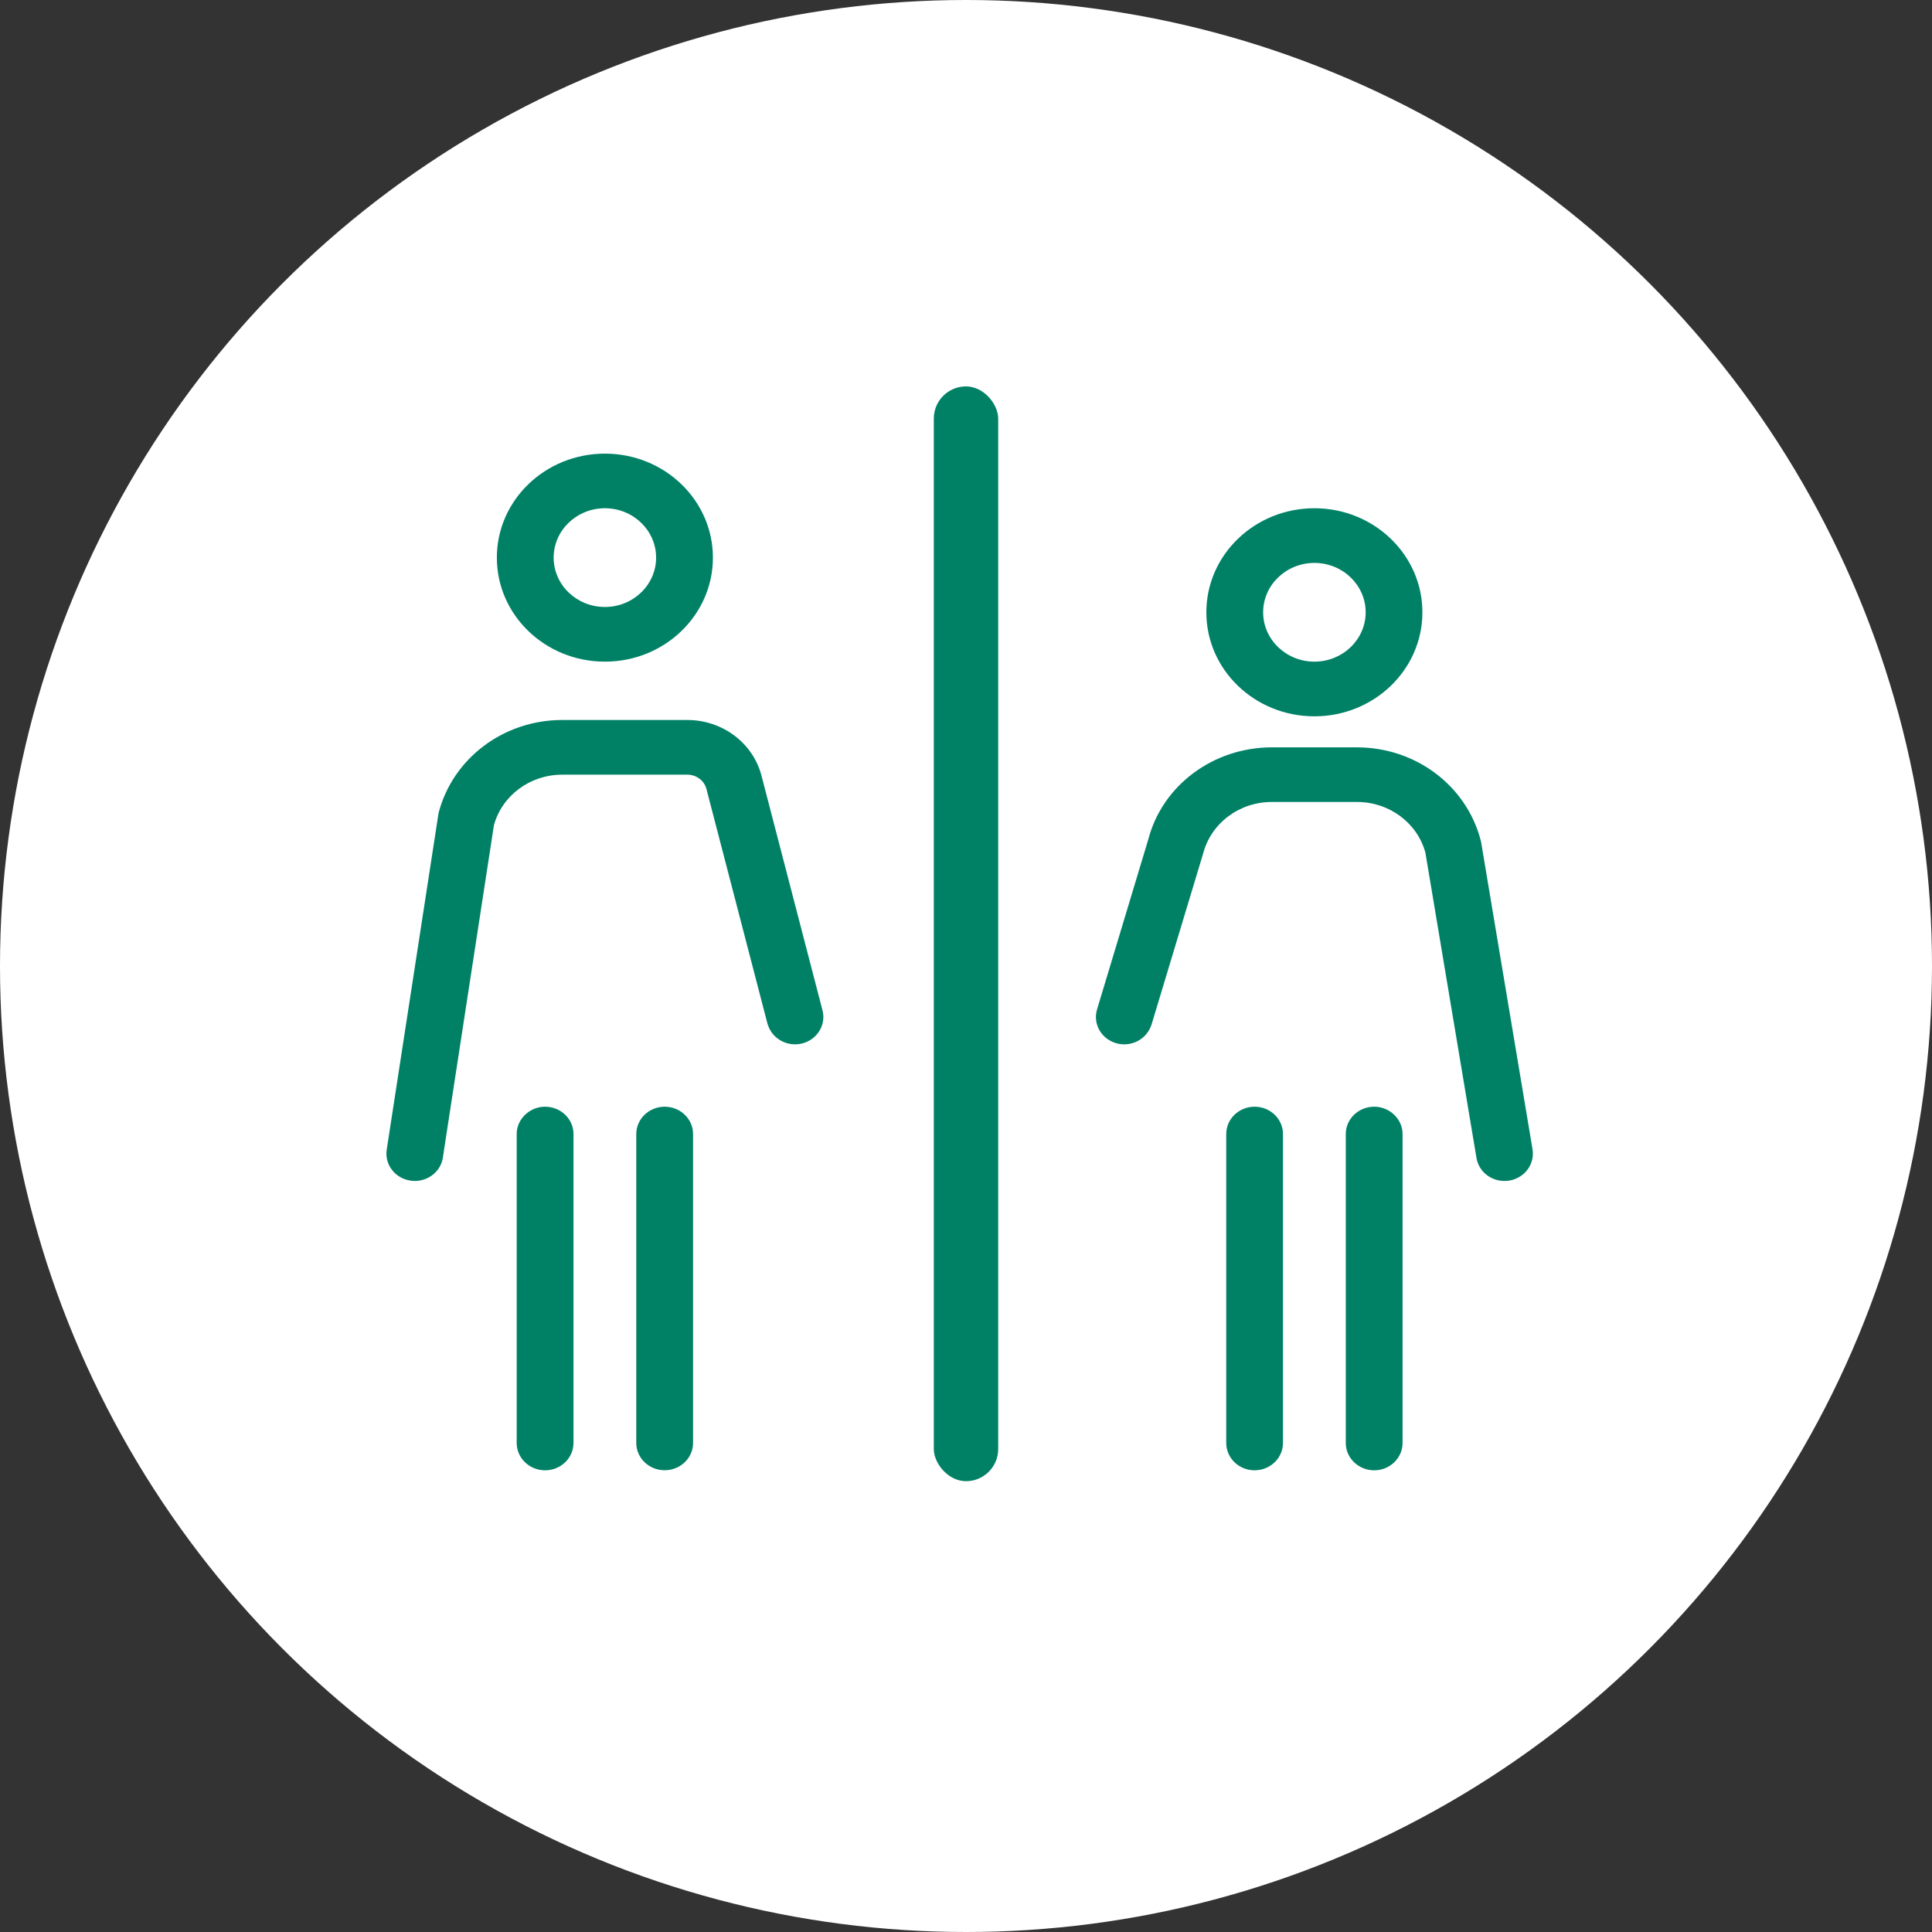 <?xml version="1.0" encoding="UTF-8"?>
<svg width="30px" height="30px" viewBox="0 0 30 30" version="1.1" xmlns="http://www.w3.org/2000/svg" xmlns:xlink="http://www.w3.org/1999/xlink">
    <rect x="0" y="0" width="30" height="30" fill="#333333" stroke="none"/>
    <!-- Generator: Sketch 53 (72520) - https://sketchapp.com -->
    <title>icn_wc</title>
    <desc>Created with Sketch.</desc>
    <g id="Page-1" stroke="none" stroke-width="1" fill="none" fill-rule="evenodd">
        <g id="poi_servizi" transform="translate(-1380, -1943)">
            <g id="icn_wc" transform="translate(1380, 1943)">
                <circle id="Oval" fill="#FFFFFF" cx="15" cy="15" r="15"></circle>
                <g id="noun_Family_1309563-(1)" transform="translate(6, 7)" fill="#008166">
                    <path d="M5.07,1.659 C5.07,0.767 4.319,0.044 3.393,0.044 C2.466,0.044 1.715,0.767 1.715,1.659 C1.715,2.551 2.466,3.274 3.393,3.274 C4.319,3.274 5.07,2.551 5.07,1.659 Z M3.393,0.892 C3.831,0.892 4.188,1.236 4.188,1.659 C4.188,2.082 3.831,2.425 3.393,2.425 C2.954,2.425 2.597,2.082 2.597,1.659 C2.597,1.236 2.954,0.892 3.393,0.892 Z" id="Shape" fill-rule="nonzero"></path>
                    <path d="M2.73,5.029 L4.672,5.029 C4.814,5.029 4.936,5.121 4.97,5.253 L5.917,8.895 C5.921,8.911 5.928,8.925 5.933,8.94 C6.011,9.14 6.232,9.256 6.451,9.204 C6.687,9.147 6.831,8.916 6.772,8.689 L5.825,5.047 C5.693,4.537 5.219,4.18 4.672,4.18 L2.73,4.18 C1.821,4.18 1.031,4.774 0.81,5.624 L0.005,10.851 C-0.031,11.083 0.135,11.299 0.376,11.333 C0.398,11.336 0.42,11.338 0.441,11.338 C0.656,11.338 0.845,11.186 0.877,10.976 L0.912,10.744 L1.67,5.811 C1.799,5.35 2.232,5.029 2.73,5.029 Z" id="Path"></path>
                    <path d="M2.176,10.29 C2.083,10.368 2.023,10.481 2.023,10.609 L2.023,15.406 C2.023,15.641 2.221,15.831 2.464,15.831 C2.707,15.831 2.905,15.641 2.905,15.406 L2.905,10.609 C2.905,10.376 2.71,10.187 2.468,10.185 C2.467,10.185 2.465,10.185 2.464,10.185 C2.353,10.185 2.254,10.225 2.176,10.29 Z" id="Path"></path>
                    <path d="M4.321,15.83 C4.564,15.83 4.762,15.64 4.762,15.406 L4.762,10.609 C4.762,10.375 4.564,10.185 4.321,10.185 C4.078,10.185 3.88,10.375 3.88,10.609 L3.88,15.406 C3.88,15.641 4.078,15.83 4.321,15.83 Z" id="Path"></path>
                    <path d="M14.41,0.892 C13.483,0.892 12.732,1.616 12.732,2.508 C12.732,3.4 13.483,4.123 14.41,4.123 C15.336,4.123 16.087,3.4 16.087,2.508 C16.087,1.616 15.336,0.892 14.41,0.892 Z M14.41,3.274 C13.971,3.274 13.614,2.93 13.614,2.508 C13.614,2.085 13.971,1.741 14.41,1.741 C14.849,1.741 15.206,2.085 15.206,2.508 C15.206,2.93 14.849,3.274 14.41,3.274 Z" id="Shape" fill-rule="nonzero"></path>
                    <path d="M17,6.084 L16.992,6.048 C16.771,5.198 15.981,4.605 15.072,4.605 L13.747,4.605 C12.838,4.605 12.048,5.198 11.831,6.033 L11.035,8.674 C10.967,8.899 11.101,9.134 11.335,9.2 C11.558,9.262 11.789,9.146 11.869,8.94 C11.873,8.93 11.878,8.921 11.881,8.91 L12.682,6.254 C12.805,5.783 13.243,5.453 13.748,5.453 L15.072,5.453 C15.571,5.453 16.005,5.775 16.133,6.238 L16.887,10.743 L16.927,10.981 C16.961,11.19 17.149,11.338 17.361,11.338 C17.384,11.338 17.408,11.336 17.432,11.333 C17.672,11.295 17.835,11.078 17.797,10.846 L17,6.084 Z" id="Path"></path>
                    <path d="M15.334,10.185 C15.093,10.187 14.897,10.376 14.897,10.609 L14.897,15.406 C14.897,15.641 15.095,15.831 15.338,15.831 C15.581,15.831 15.779,15.641 15.779,15.406 L15.779,10.609 C15.779,10.481 15.719,10.368 15.626,10.29 C15.549,10.225 15.449,10.185 15.338,10.185 C15.337,10.185 15.335,10.185 15.334,10.185 Z" id="Path"></path>
                    <path d="M13.922,15.406 L13.922,10.609 C13.922,10.375 13.725,10.185 13.481,10.185 C13.238,10.185 13.041,10.375 13.041,10.609 L13.041,15.406 C13.041,15.641 13.238,15.831 13.481,15.831 C13.725,15.83 13.922,15.641 13.922,15.406 Z" id="Path"></path>
                </g>
                <rect id="Rectangle" fill="#008166" x="14.5" y="6" width="1" height="17" rx="0.5"></rect>
            </g>
        </g>
    </g>
</svg>